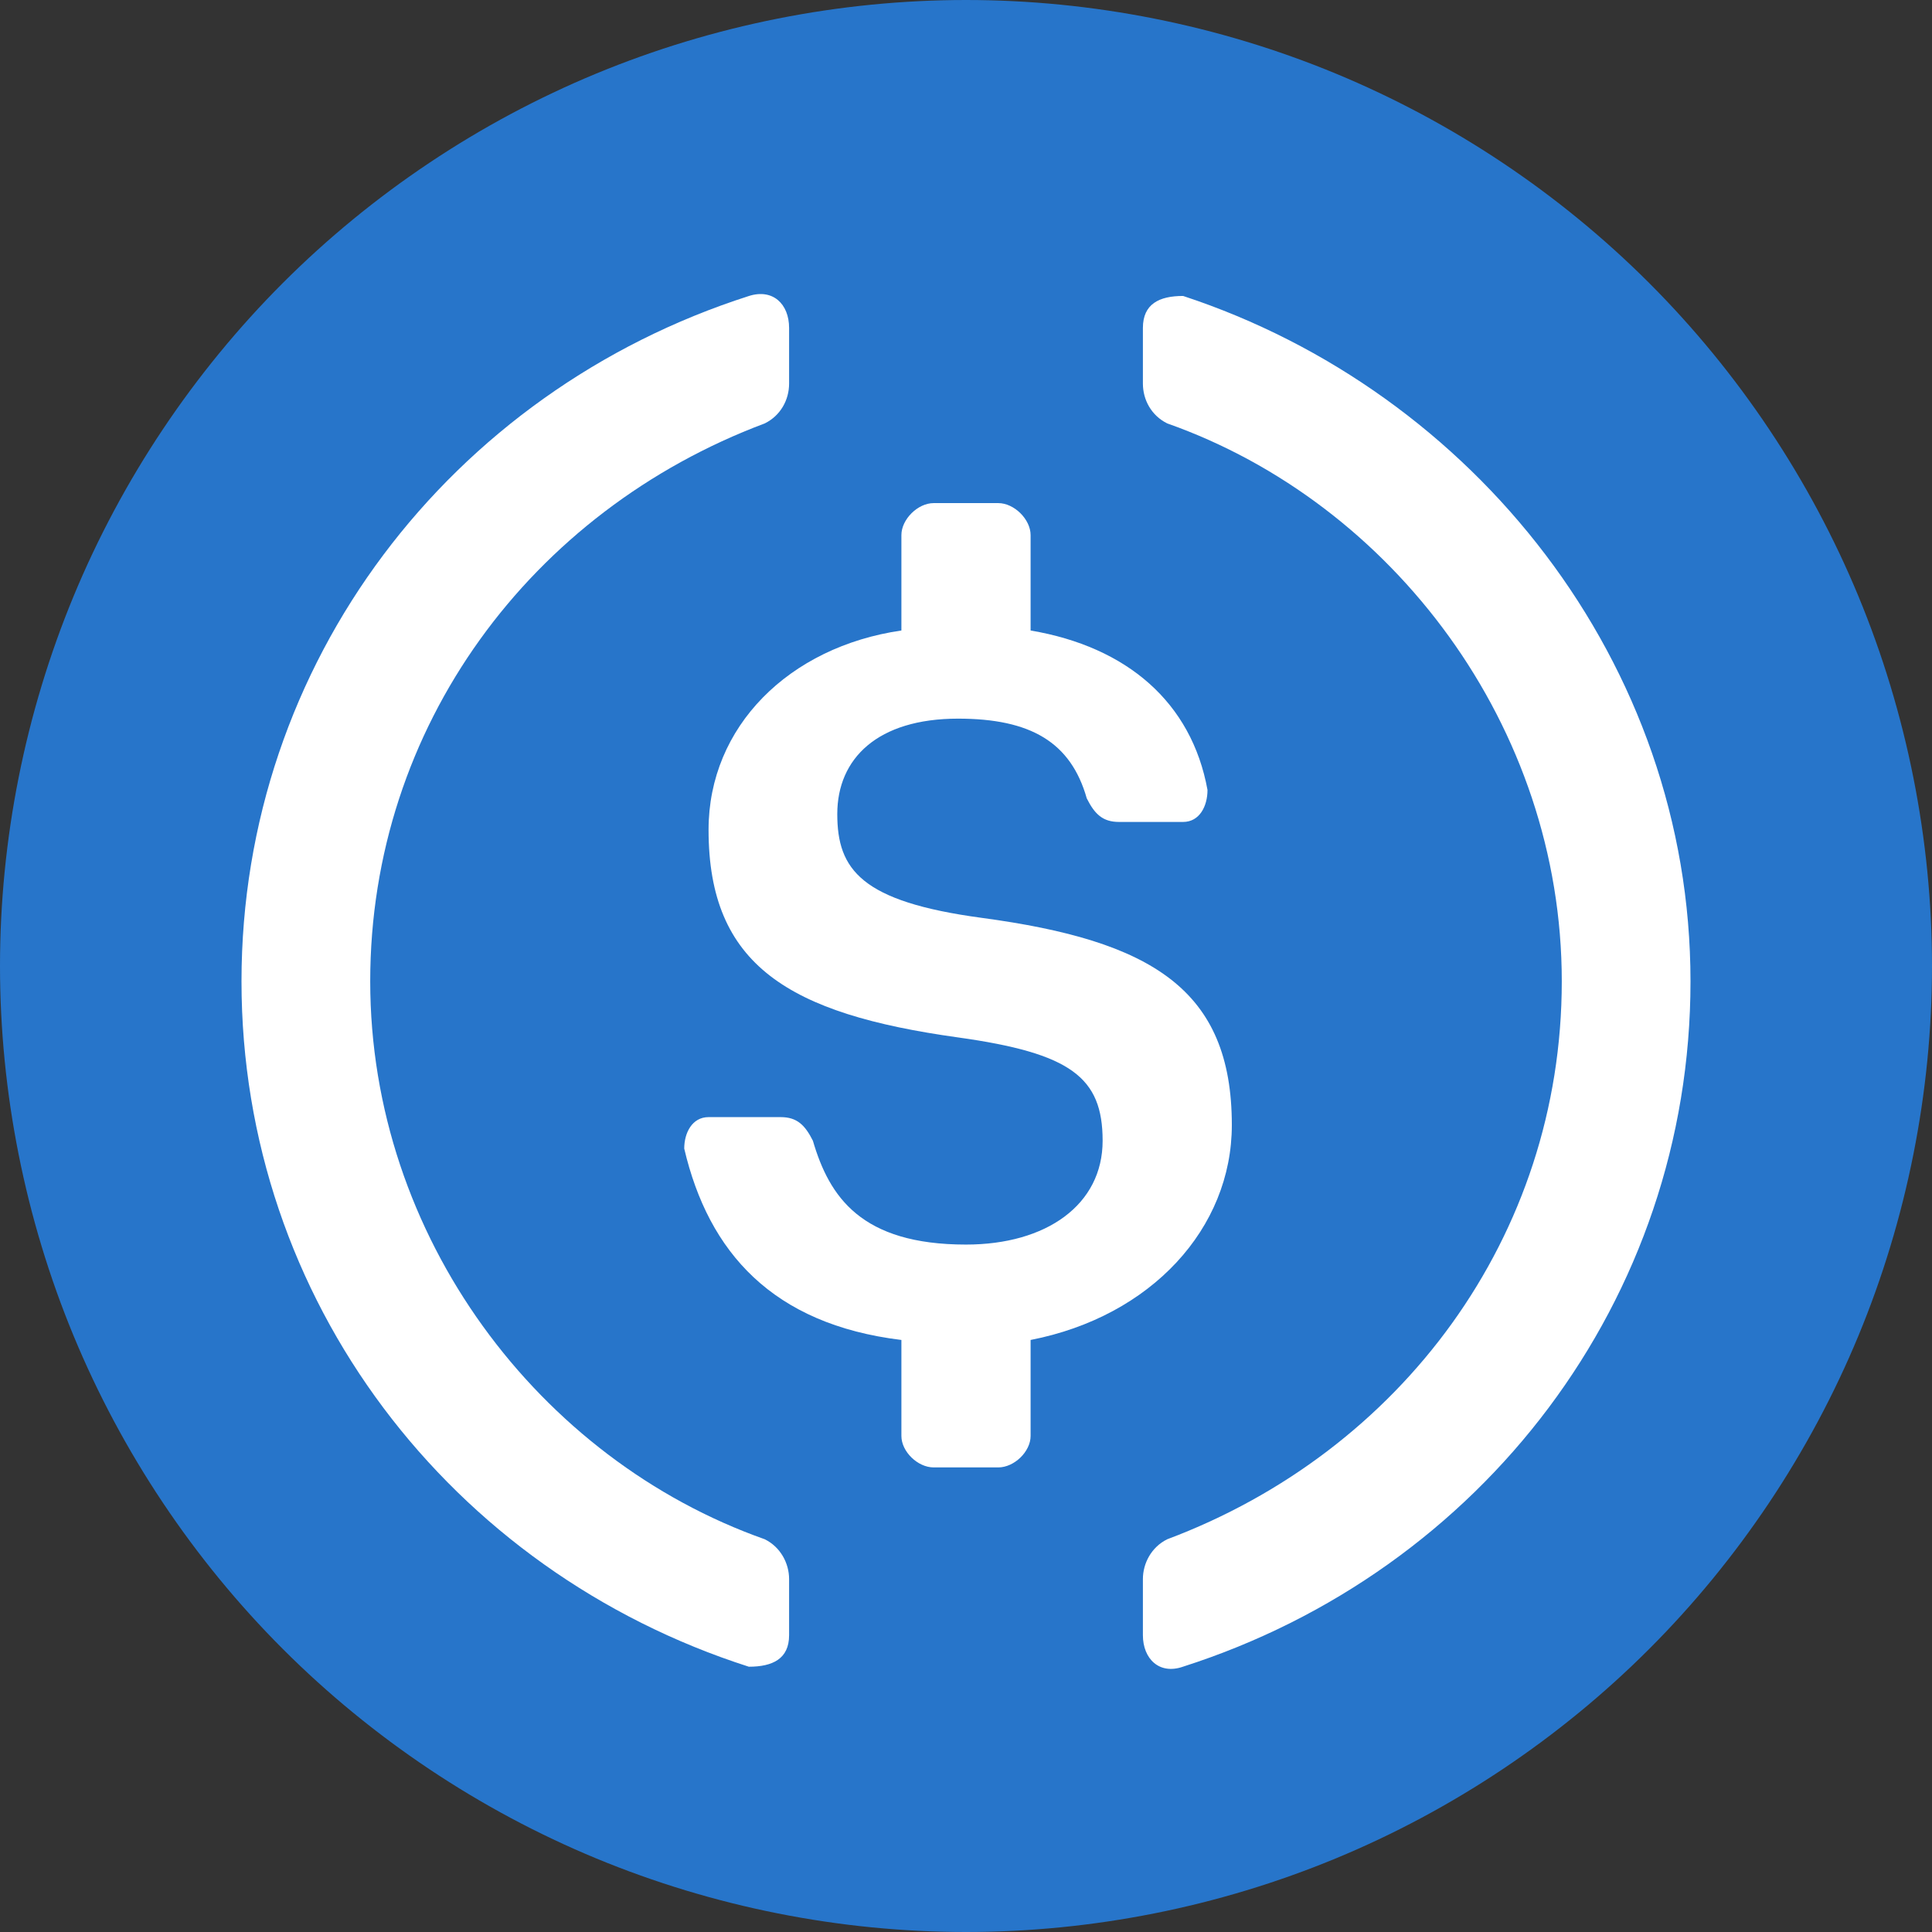 <svg xmlns="http://www.w3.org/2000/svg" width="32" height="32" viewBox="0 0 32 32" fill="none">
    <rect x="0" y="0" width="32" height="32" fill="#333333" stroke="none"/>
    <path fill-rule="evenodd" clip-rule="evenodd" d="M32 16C32 13.906 31.583 11.812 30.782 9.877C29.981 7.942 28.795 6.167 27.314 4.686C25.833 3.205 24.058 2.019 22.123 1.218C20.188 0.417 18.094 0 16 0C13.906 0 11.812 0.417 9.877 1.218C7.942 2.019 6.167 3.205 4.686 4.686C3.205 6.167 2.019 7.942 1.218 9.877C0.417 11.812 0 13.906 0 16C0 18.094 0.417 20.188 1.218 22.123C2.019 24.058 3.205 25.833 4.686 27.314C6.167 28.795 7.942 29.981 9.877 30.782C11.812 31.583 13.906 32 16 32C18.094 32 20.188 31.583 22.123 30.782C24.058 29.981 25.833 28.795 27.314 27.314C28.795 25.833 29.981 24.058 30.782 22.123C31.583 20.188 32 18.094 32 16Z" fill="#2775CA"/>
    <path fill-rule="evenodd" clip-rule="evenodd" d="M13.07 27.084C13.07 27.475 12.798 27.606 12.403 27.606C7.465 26.025 4 21.535 4 16.254C4 10.973 7.465 6.483 12.403 4.903C12.799 4.776 13.07 5.033 13.07 5.433C13.07 5.739 13.07 6.046 13.07 6.353C13.07 6.622 12.93 6.883 12.667 7.013C8.798 8.464 6.132 12.033 6.132 16.254C6.132 20.484 8.93 24.175 12.667 25.495C12.93 25.625 13.07 25.895 13.07 26.155C13.07 26.465 13.07 26.775 13.07 27.084Z" fill="white"/>
    <path fill-rule="evenodd" clip-rule="evenodd" d="M17.07 23.784C17.07 24.044 16.798 24.305 16.535 24.305C16.178 24.305 15.821 24.305 15.464 24.305C15.201 24.305 14.93 24.044 14.93 23.784C14.93 23.254 14.93 22.724 14.93 22.194C12.798 21.934 11.736 20.744 11.333 19.024C11.333 18.764 11.464 18.503 11.736 18.503C12.134 18.503 12.532 18.503 12.93 18.503C13.201 18.503 13.333 18.634 13.464 18.894C13.736 19.823 14.263 20.614 16 20.614C17.333 20.614 18.263 19.954 18.263 18.894C18.263 17.843 17.736 17.444 15.868 17.183C13.068 16.793 11.736 15.993 11.736 13.744C11.736 12.033 13.07 10.713 14.93 10.443C14.93 9.917 14.93 9.39 14.93 8.863C14.93 8.602 15.201 8.333 15.464 8.333C15.821 8.333 16.178 8.333 16.535 8.333C16.798 8.333 17.07 8.602 17.07 8.863C17.07 9.39 17.07 9.917 17.07 10.443C18.666 10.713 19.736 11.633 20 13.084C20 13.353 19.868 13.614 19.596 13.614C19.242 13.614 18.889 13.614 18.535 13.614C18.263 13.614 18.131 13.483 18 13.223C17.736 12.293 17.07 11.903 15.868 11.903C14.535 11.903 13.868 12.563 13.868 13.483C13.868 14.404 14.263 14.934 16.263 15.203C19.072 15.581 20.403 16.384 20.403 18.634C20.403 20.344 19.07 21.804 17.07 22.194V23.784Z" fill="white"/>
    <path fill-rule="evenodd" clip-rule="evenodd" d="M19.596 27.605C19.202 27.744 18.93 27.475 18.93 27.084C18.93 26.774 18.93 26.465 18.93 26.155C18.93 25.894 19.07 25.625 19.333 25.495C23.202 24.044 25.868 20.483 25.868 16.254C25.868 12.033 23.07 8.333 19.333 7.013C19.07 6.883 18.93 6.622 18.93 6.353C18.93 6.046 18.93 5.739 18.93 5.432C18.93 5.033 19.202 4.902 19.596 4.902C24.403 6.483 28 10.973 28 16.254C28 21.534 24.535 26.025 19.596 27.605Z" fill="white"/>
</svg>